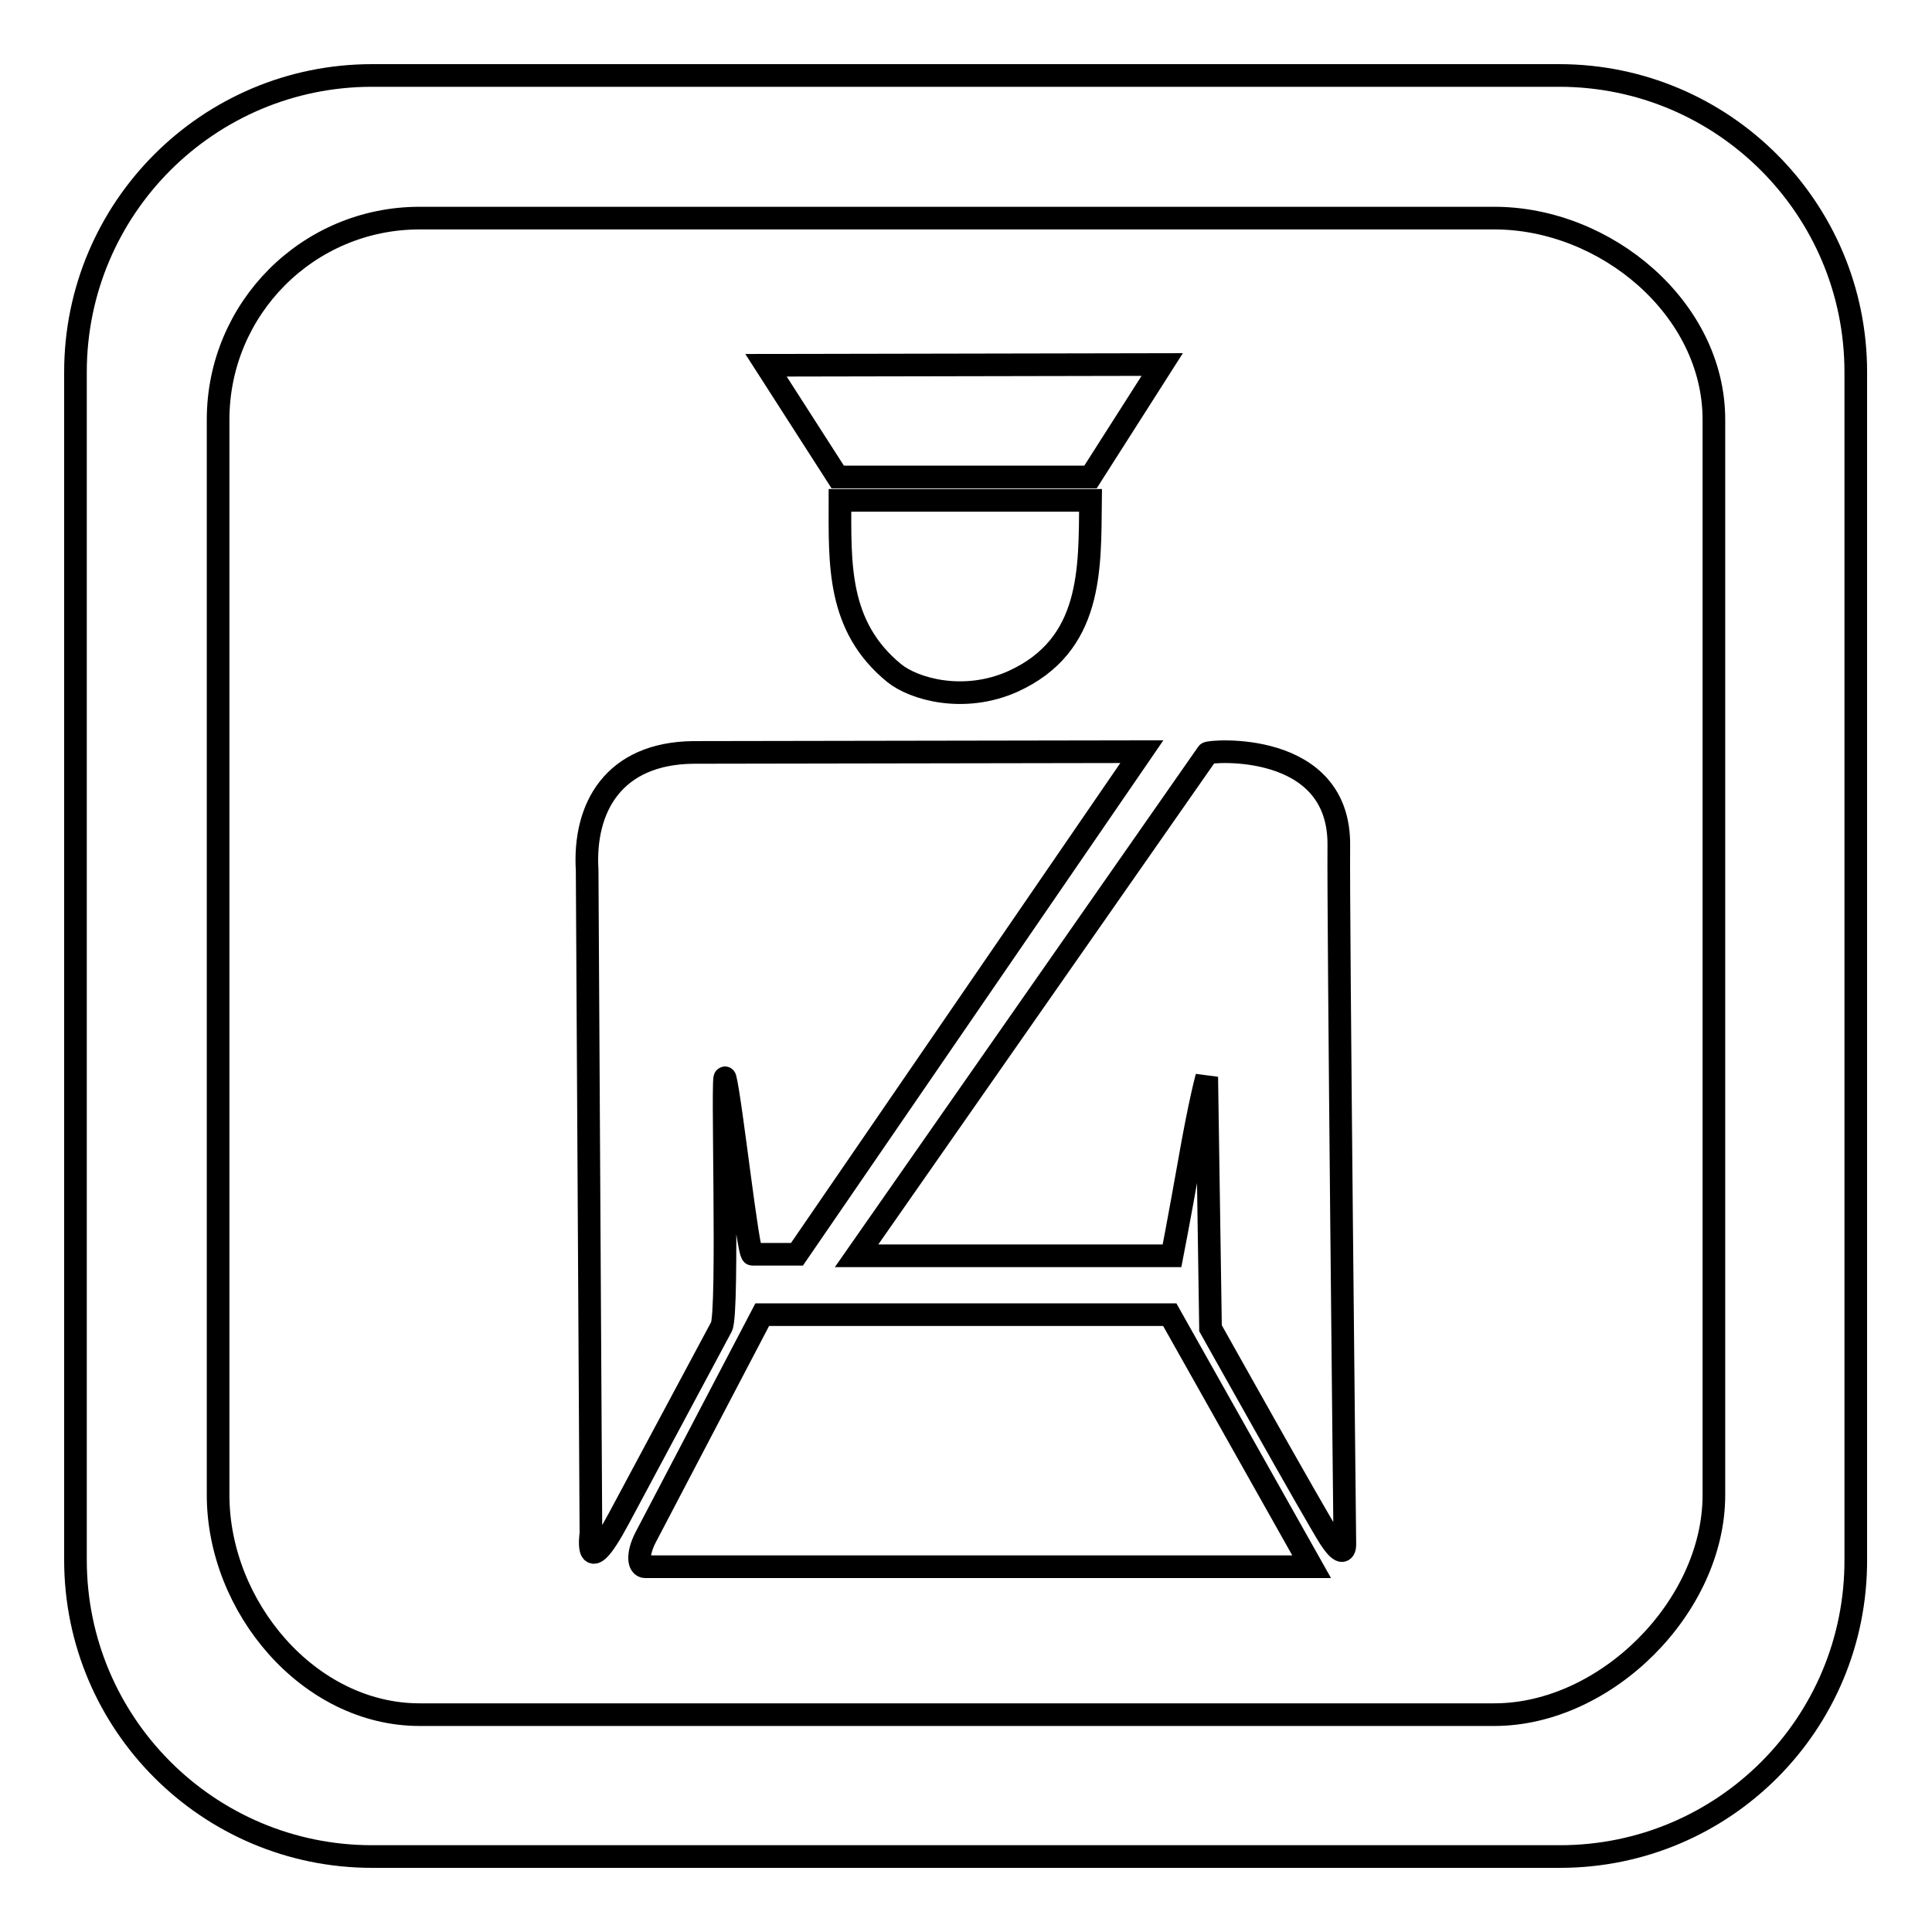 <?xml version="1.0" encoding="utf-8"?>
<!-- Svg Vector Icons : http://www.onlinewebfonts.com/icon -->
<!DOCTYPE svg PUBLIC "-//W3C//DTD SVG 1.1//EN" "http://www.w3.org/Graphics/SVG/1.1/DTD/svg11.dtd">
<svg version="1.1" xmlns="http://www.w3.org/2000/svg" xmlns:xlink="http://www.w3.org/1999/xlink" x="0px" y="0px" viewBox="0 0 256 256" enable-background="new 0 0 256 256" xml:space="preserve">
<g><g><path stroke-width="3" fill-opacity="0" stroke="#000000"  d="M206.7,246H49.3C27.6,246,10,228.4,10,206.7V49.3C10,27.6,27.6,10,49.3,10h157.3c21.7,0,39.3,17.6,39.3,39.3v157.3C246,228.4,228.4,246,206.7,246z M227.1,55.6c0-14.7-14.3-26.7-29.1-26.7H55.6c-14.8,0-26.7,12-26.7,26.7v142.5c0,14.8,12,29.1,26.7,29.1H198c14.8,0,29.1-14.3,29.1-29.1L227.1,55.6L227.1,55.6z"/><path stroke-width="3" fill-opacity="0" stroke="#000000"  d="M101.5,48.4l52.5-0.1l-9.5,14.9L111,63.2L101.5,48.4L101.5,48.4z M111.3,66.3h33.2c-0.1,9.1,0.3,19.2-10.3,24c-6.5,2.9-13.1,1-15.7-1.1C110.9,83,111.3,74.7,111.3,66.3L111.3,66.3z M77.8,115.3l0.5,87.9c0,0-1,6.8,3.7-2l13.6-25.4c1-1.9,0-34.9,0.5-32.9c0.8,3.2,3,23.3,3.6,23.3h5.9l45.7-66.6l-59.4,0.1C81.3,99.8,77.3,107,77.8,115.3L77.8,115.3z M160,99.8c0.2-0.3,17.6-1.8,17.4,12.3c-0.1,8.6,0.8,92.5,0.8,92.5s0.1,2.4-2-0.8c-2.1-3.3-15.8-27.8-15.8-27.8l-0.5-33.3c0,0-0.9,3.2-2.3,11.2c-1.4,7.9-2.3,12.5-2.3,12.5l-41.8,0L160,99.8L160,99.8z M101,174.2h54l18.8,33.4l-88.3,0c-0.9,0-1.1-1.6,0-3.8L101,174.2z"/></g></g>
</svg>